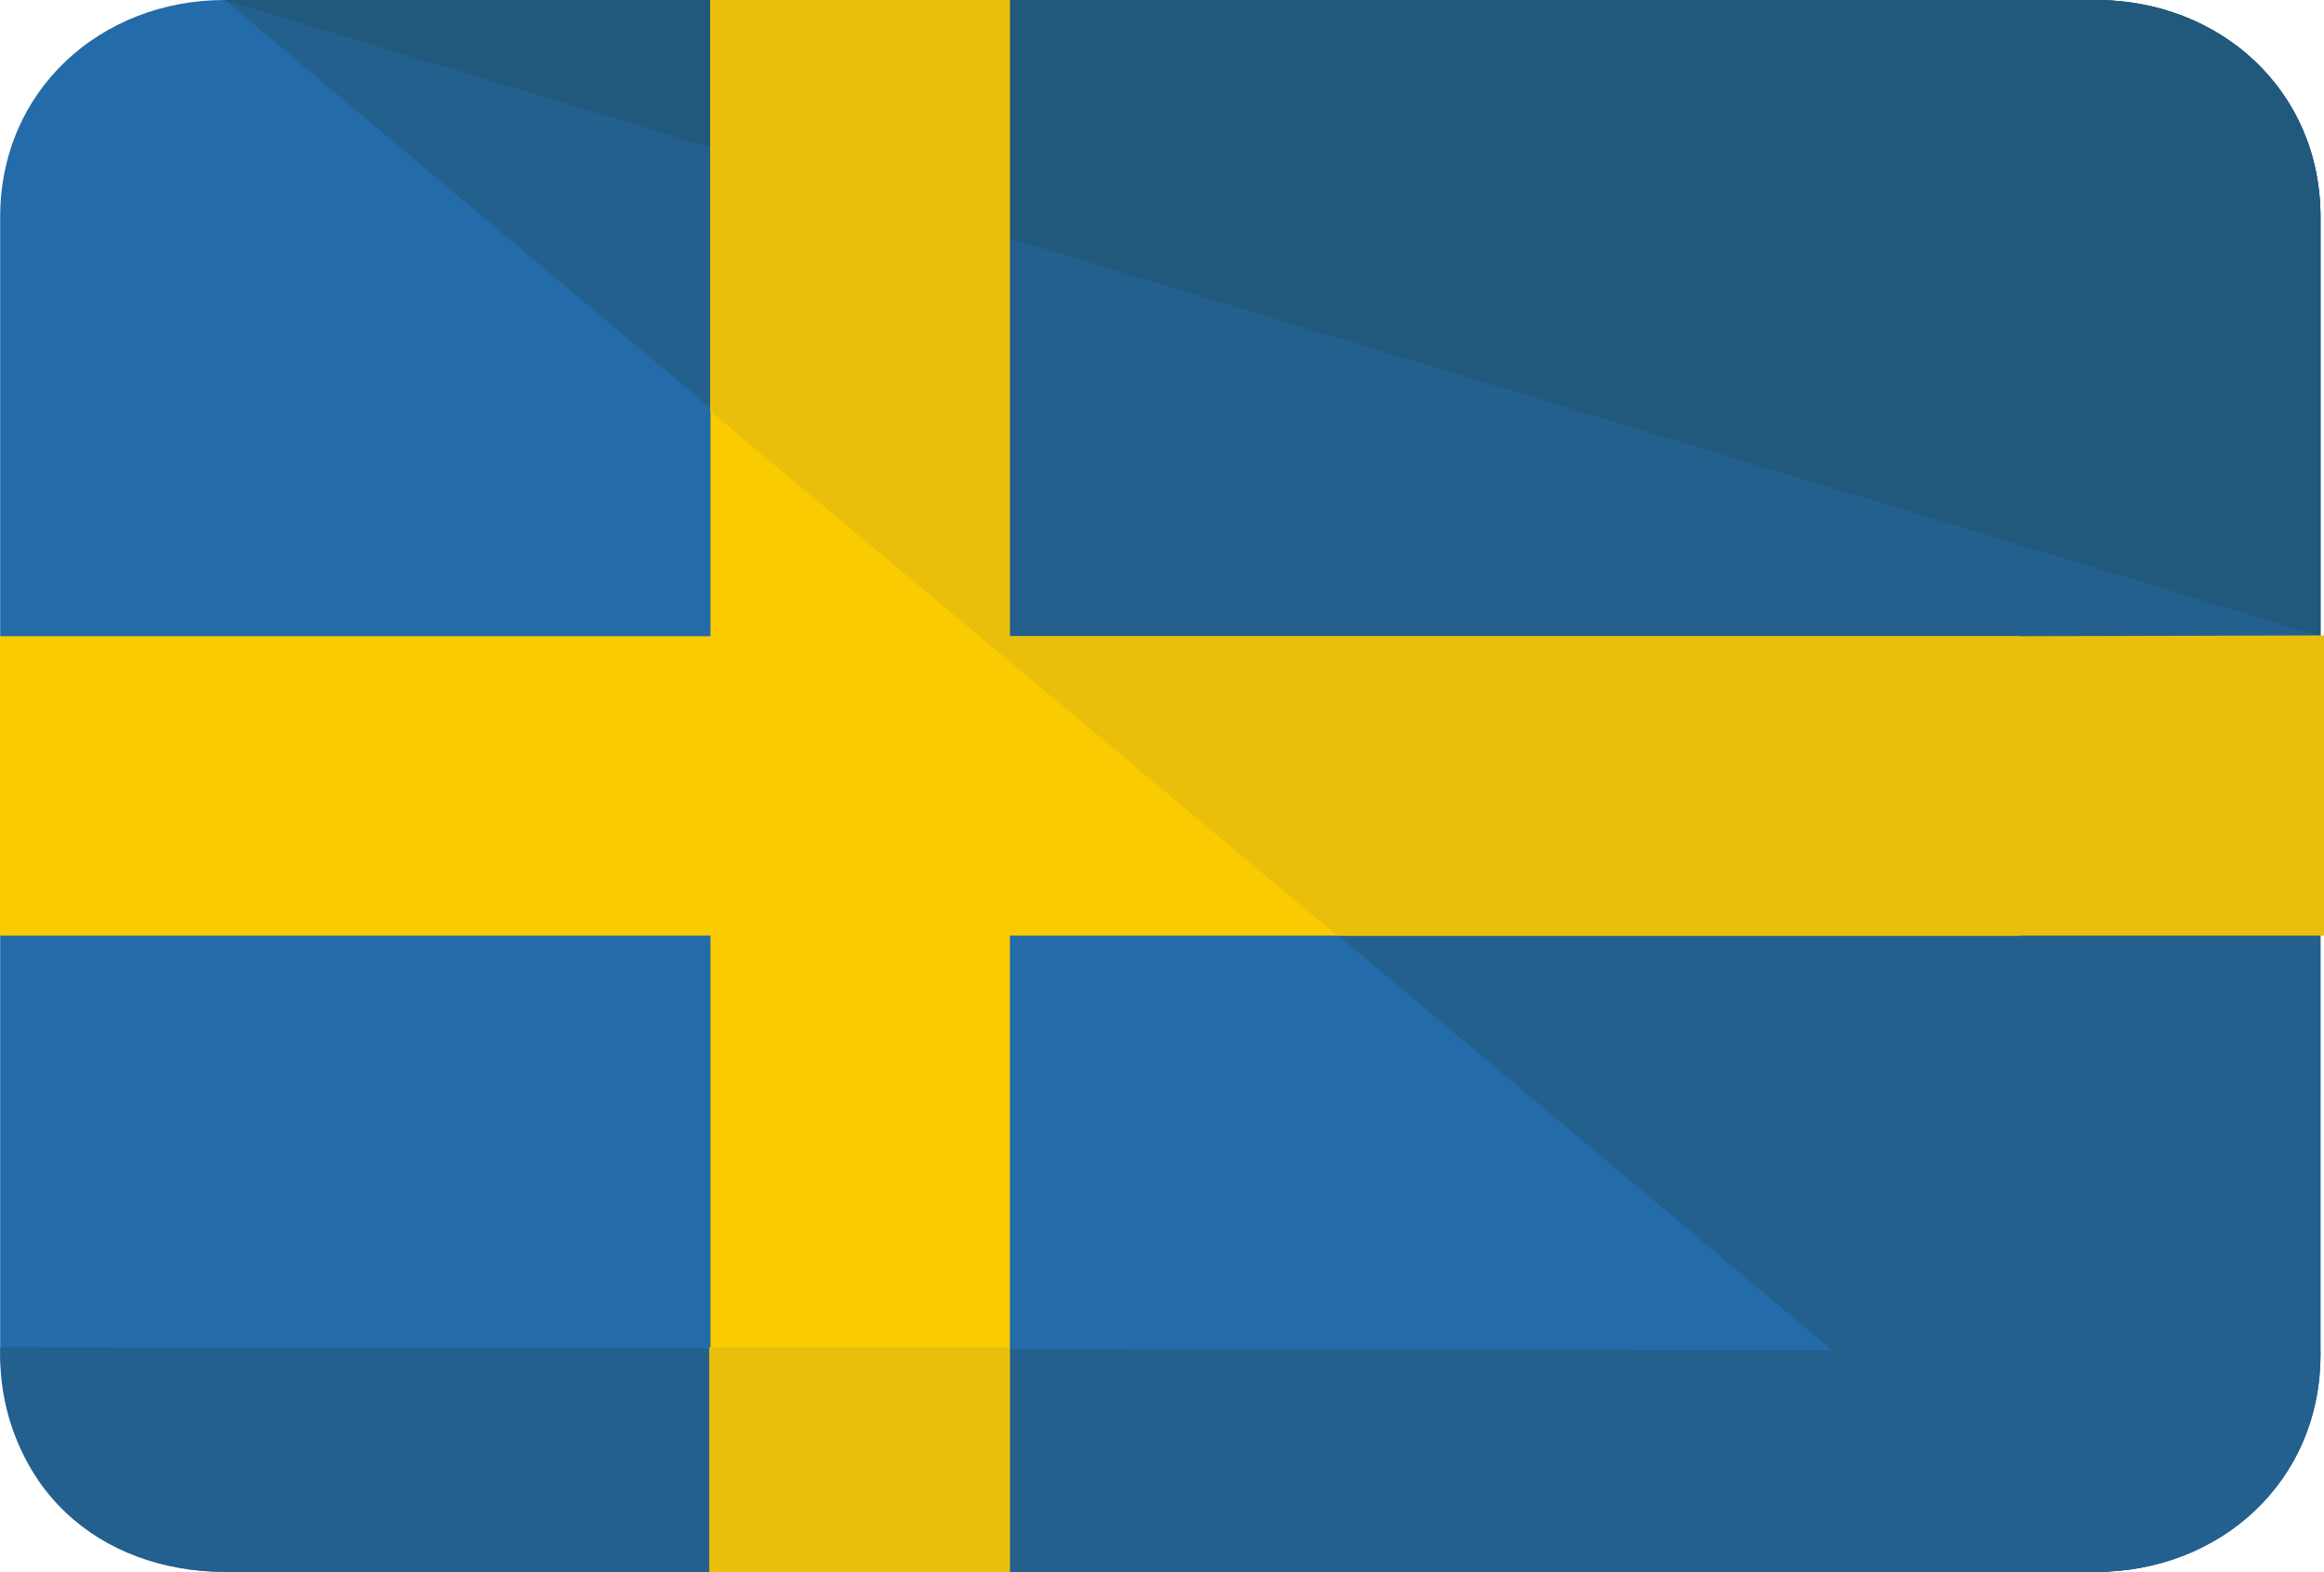 <svg xmlns="http://www.w3.org/2000/svg" height="96.013" width="141.958"><path d="M141.742 82.753c0 7.772-6.173 13.259-13.716 13.259h-114.3C6.182 96.012.01 90.526.01 82.753V13.259C.01 5.487 6.182 0 13.726 0h114.302c7.543 0 13.716 5.487 13.716 13.259z" fill="#236ba9"/><g fill="#23608e"><path d="M141.742 82.525c0 7.771-6.173 13.486-13.716 13.486h-114.3C6.182 96.012.01 90.984.01 82.296"/><path d="M13.726 0h114.302c7.543 0 13.716 5.487 13.716 13.259v69.495c0 7.772-6.173 13.259-13.716 13.259"/></g><path d="M13.726 0h114.302c7.543 0 13.716 5.487 13.716 13.259v25.604" fill="#21597c"/><path d="M123.409 38.862H61.688V0H43.399v38.862H0v18.289h43.399v38.861h18.289V57.151h61.721z" fill="#f9cb00"/><path d="M43.321 82.296h18.303v13.716H43.321zM61.666 0H43.377v25.11l38.306 32.041h60.275V38.813l-18.571.049H61.666z" fill="#eabf0c"/></svg>